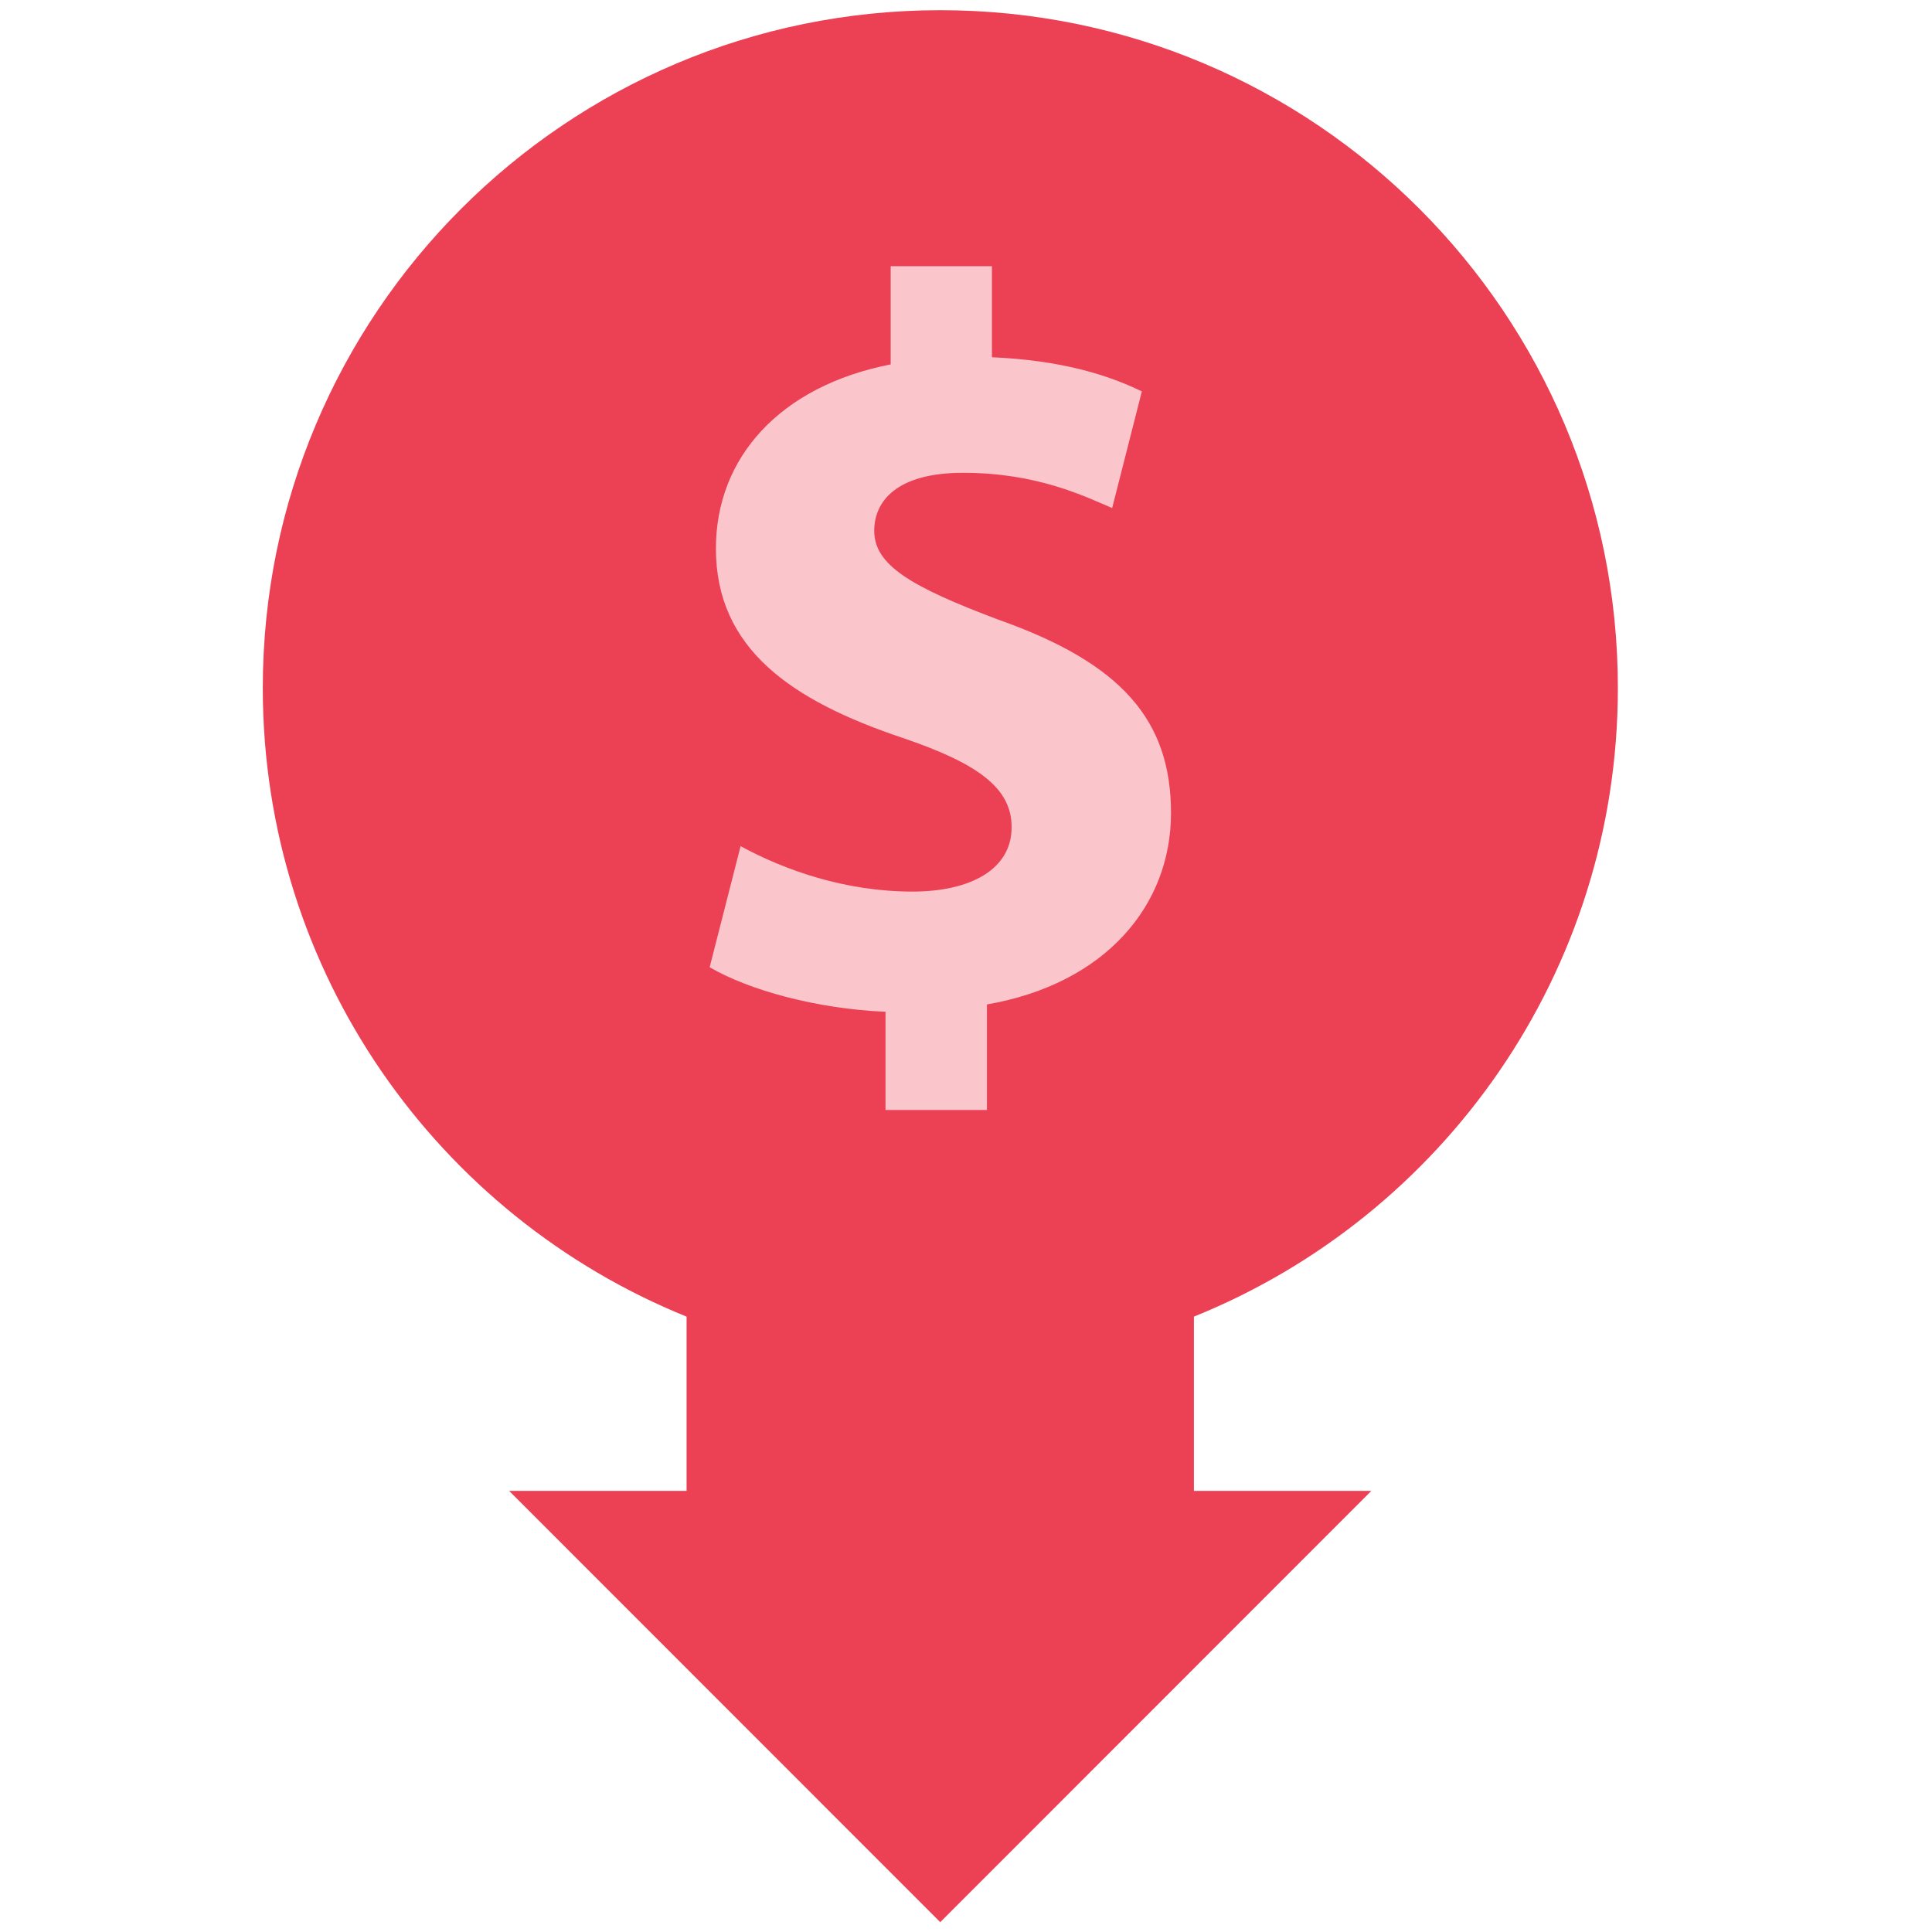 <?xml version="1.0" encoding="utf-8"?>
<!-- Generator: Adobe Illustrator 25.4.1, SVG Export Plug-In . SVG Version: 6.00 Build 0)  -->
<svg version="1.1" id="Calque_1" xmlns="http://www.w3.org/2000/svg" xmlns:xlink="http://www.w3.org/1999/xlink" x="0px" y="0px"
	 viewBox="0 0 1080 1080" style="enable-background:new 0 0 1080 1080;" xml:space="preserve">
<style type="text/css">
	.st0{opacity:0.3;fill:#EC4055;}
	.st1{fill:#EC4055;}
</style>
<circle class="st0" cx="525.7" cy="377.1" r="318.5"/>
<g>
	<g>
		<path class="st1" d="M904.4,384.6c0-209.2-169.6-378.9-378.8-378.9S146.9,175.4,146.9,384.6c0,159.1,98,295.2,236.9,351.4v97.4
			h-99.2l241,241.1l241-241.1h-99.2V736C806.4,679.9,904.4,543.7,904.4,384.6z M504.3,412.4c-61.9-20.8-104.1-49.7-104.1-105.8
			c0-50.9,35.9-90.8,97.7-102.9v-54.9h56.6v50.9c38.7,1.7,64.7,9.8,83.8,19.1L621.7,284c-15.1-6.4-41.7-19.7-83.3-19.7
			c-37.6,0-49.7,16.2-49.7,32.4c0,19.1,20.2,31.2,69.4,49.7c68.8,24.3,96.5,56.1,96.5,108.1c0,51.5-36.4,95.4-102.9,107v59h-56.7
			v-54.9c-38.8-1.7-76.3-12.1-98.3-24.9l17.3-67.7c24.3,13.3,58.4,25.4,96,25.4c33,0,55.5-12.7,55.5-35.9
			C565.6,440.7,547.1,426.9,504.3,412.4z"/>
	</g>
</g>
</svg>
